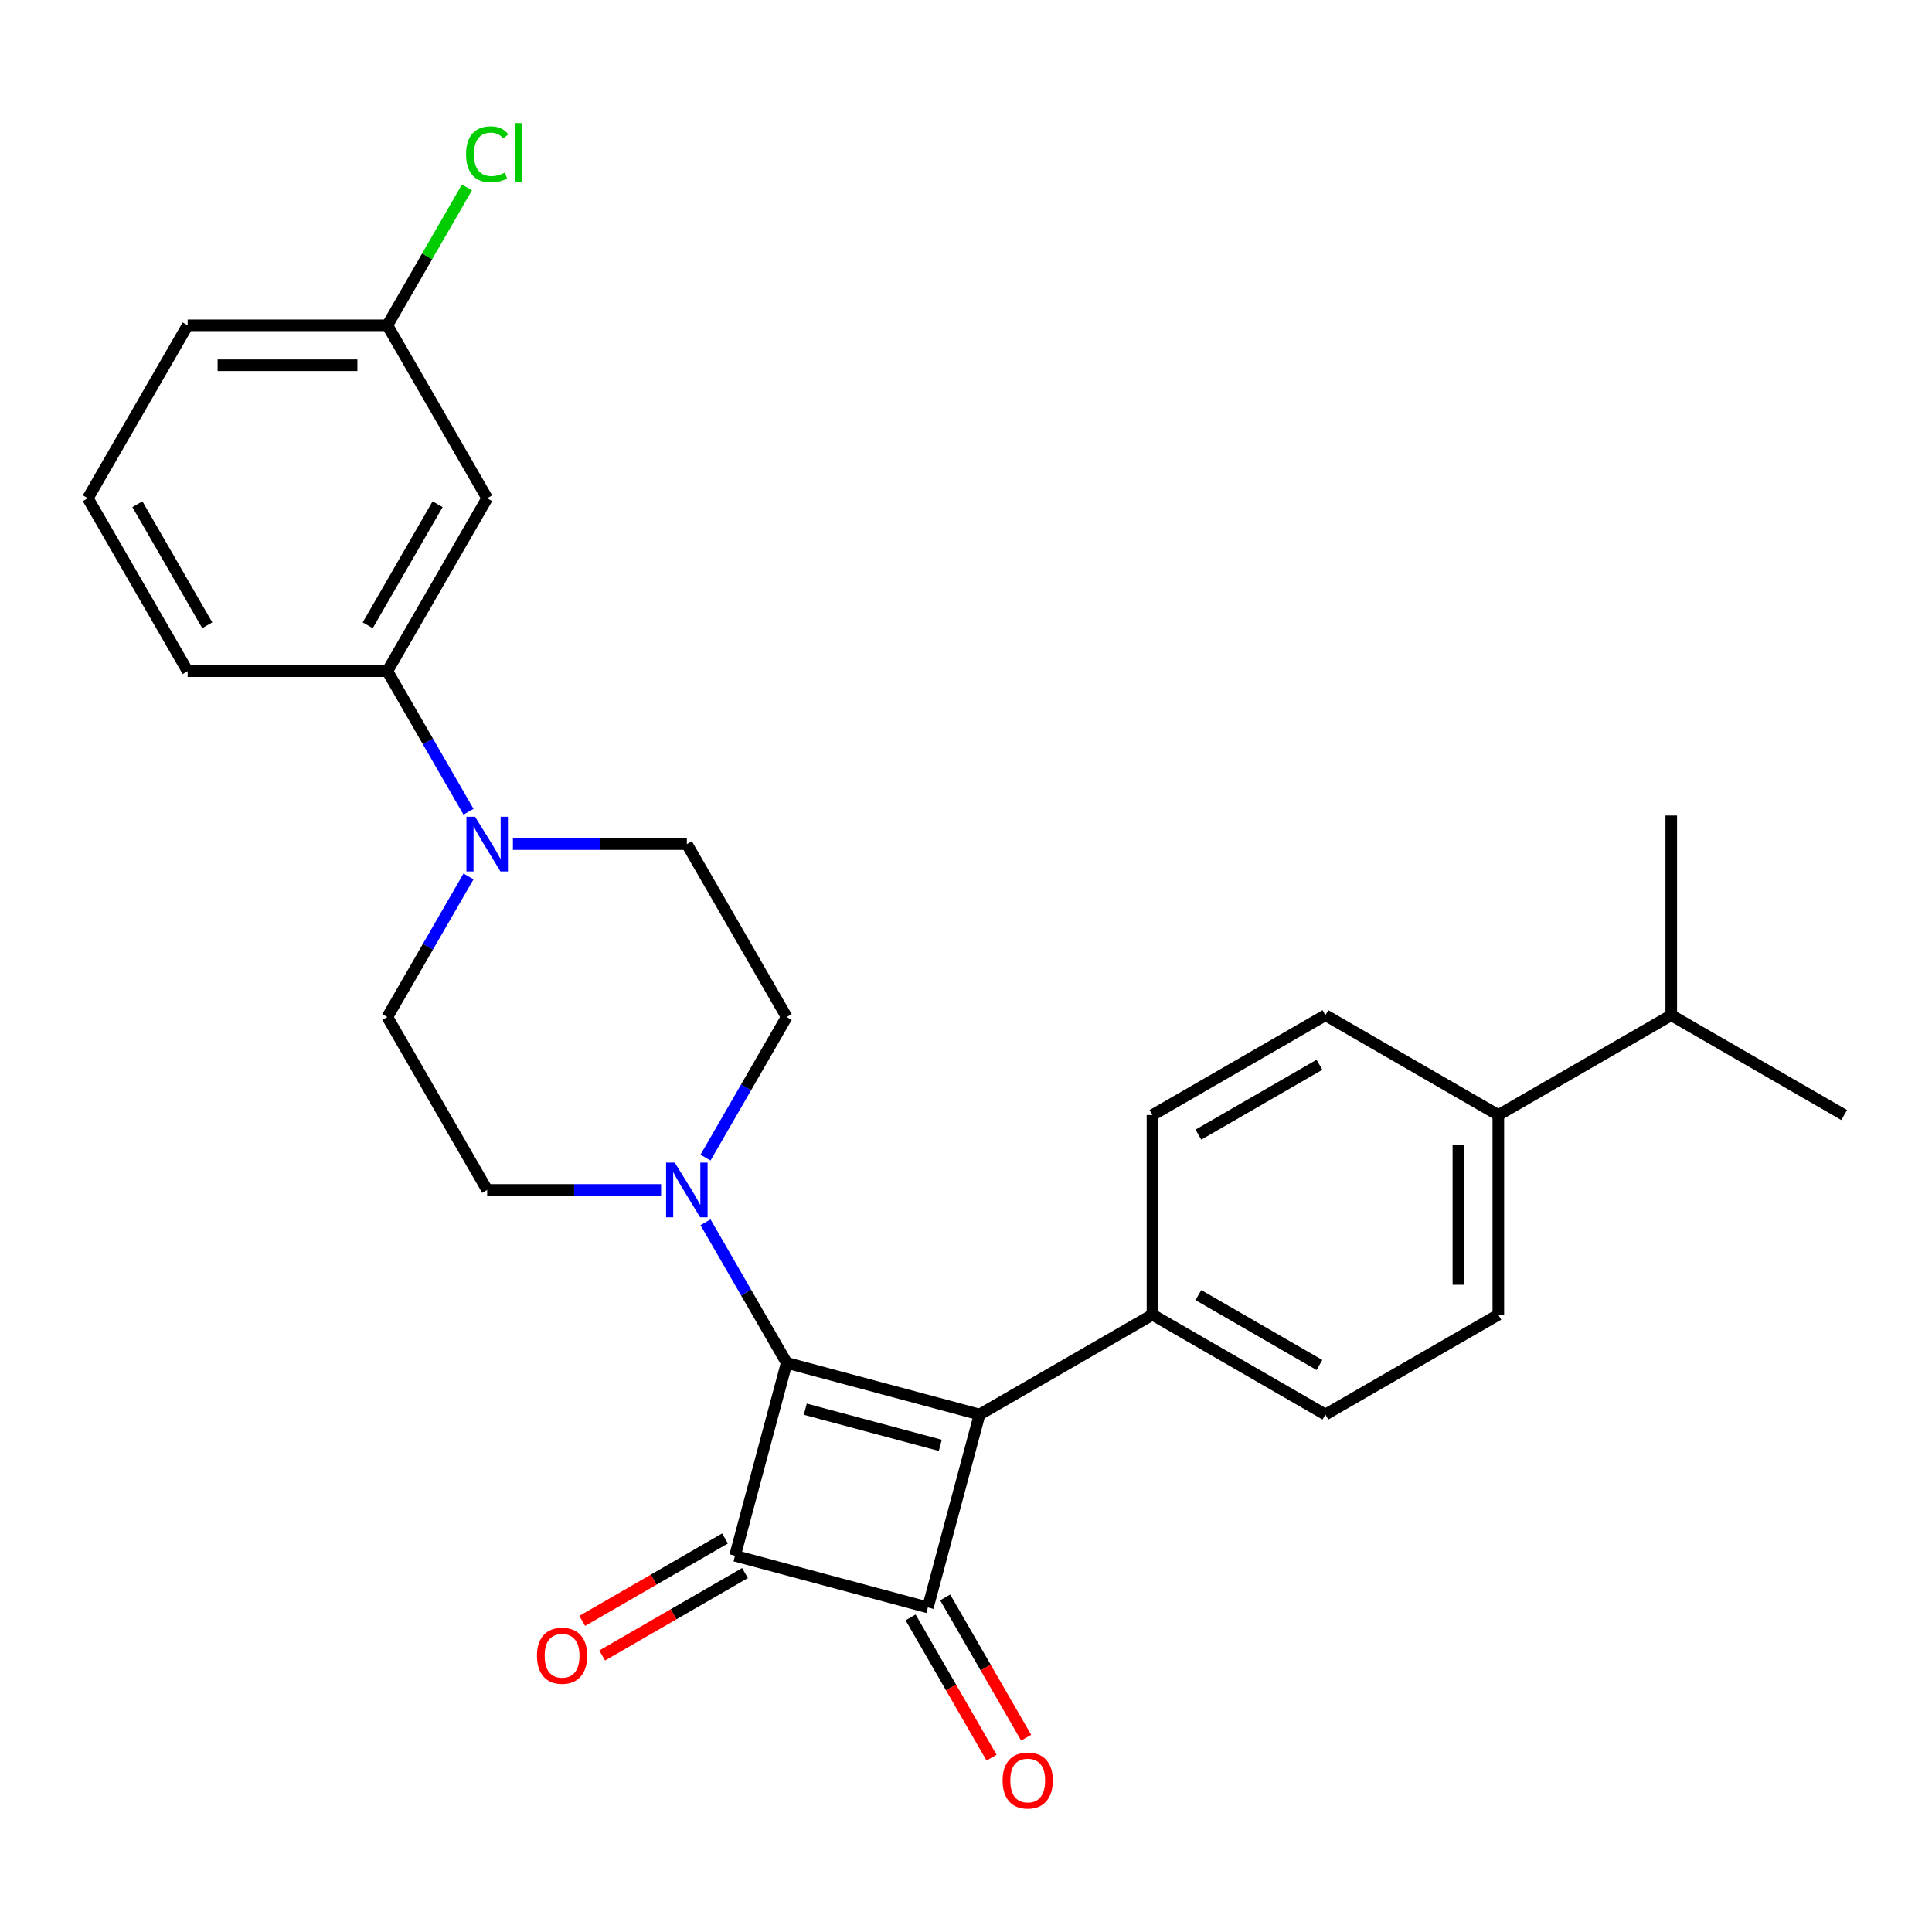 <?xml version='1.0' encoding='iso-8859-1'?>
<svg version='1.1' baseProfile='full'
              xmlns='http://www.w3.org/2000/svg'
                      xmlns:rdkit='http://www.rdkit.org/xml'
                      xmlns:xlink='http://www.w3.org/1999/xlink'
                  xml:space='preserve'
width='1000px' height='1000px' viewBox='0 0 1000 1000'>
<!-- END OF HEADER -->
<rect style='opacity:1.0;fill:#FFFFFF;stroke:none' width='1000' height='1000' x='0' y='0'> </rect>
<path class='bond-0' d='M 407.187,705.418 L 507.018,732.167' style='fill:none;fill-rule:evenodd;stroke:#000000;stroke-width:6px;stroke-linecap:butt;stroke-linejoin:miter;stroke-opacity:1' />
<path class='bond-0' d='M 416.812,729.396 L 486.693,748.121' style='fill:none;fill-rule:evenodd;stroke:#000000;stroke-width:6px;stroke-linecap:butt;stroke-linejoin:miter;stroke-opacity:1' />
<path class='bond-1' d='M 407.187,705.418 L 380.438,805.248' style='fill:none;fill-rule:evenodd;stroke:#000000;stroke-width:6px;stroke-linecap:butt;stroke-linejoin:miter;stroke-opacity:1' />
<path class='bond-3' d='M 407.187,705.418 L 386.183,669.037' style='fill:none;fill-rule:evenodd;stroke:#000000;stroke-width:6px;stroke-linecap:butt;stroke-linejoin:miter;stroke-opacity:1' />
<path class='bond-3' d='M 386.183,669.037 L 365.178,632.656' style='fill:none;fill-rule:evenodd;stroke:#0000FF;stroke-width:6px;stroke-linecap:butt;stroke-linejoin:miter;stroke-opacity:1' />
<path class='bond-5' d='M 507.018,732.167 L 596.523,680.491' style='fill:none;fill-rule:evenodd;stroke:#000000;stroke-width:6px;stroke-linecap:butt;stroke-linejoin:miter;stroke-opacity:1' />
<path class='bond-27' d='M 507.018,732.167 L 480.268,831.998' style='fill:none;fill-rule:evenodd;stroke:#000000;stroke-width:6px;stroke-linecap:butt;stroke-linejoin:miter;stroke-opacity:1' />
<path class='bond-2' d='M 380.438,805.248 L 480.268,831.998' style='fill:none;fill-rule:evenodd;stroke:#000000;stroke-width:6px;stroke-linecap:butt;stroke-linejoin:miter;stroke-opacity:1' />
<path class='bond-7' d='M 375.27,796.298 L 338.309,817.637' style='fill:none;fill-rule:evenodd;stroke:#000000;stroke-width:6px;stroke-linecap:butt;stroke-linejoin:miter;stroke-opacity:1' />
<path class='bond-7' d='M 338.309,817.637 L 301.348,838.976' style='fill:none;fill-rule:evenodd;stroke:#FF0000;stroke-width:6px;stroke-linecap:butt;stroke-linejoin:miter;stroke-opacity:1' />
<path class='bond-7' d='M 385.605,814.199 L 348.644,835.538' style='fill:none;fill-rule:evenodd;stroke:#000000;stroke-width:6px;stroke-linecap:butt;stroke-linejoin:miter;stroke-opacity:1' />
<path class='bond-7' d='M 348.644,835.538 L 311.683,856.877' style='fill:none;fill-rule:evenodd;stroke:#FF0000;stroke-width:6px;stroke-linecap:butt;stroke-linejoin:miter;stroke-opacity:1' />
<path class='bond-9' d='M 471.317,837.165 L 492.276,873.466' style='fill:none;fill-rule:evenodd;stroke:#000000;stroke-width:6px;stroke-linecap:butt;stroke-linejoin:miter;stroke-opacity:1' />
<path class='bond-9' d='M 492.276,873.466 L 513.234,909.767' style='fill:none;fill-rule:evenodd;stroke:#FF0000;stroke-width:6px;stroke-linecap:butt;stroke-linejoin:miter;stroke-opacity:1' />
<path class='bond-9' d='M 489.219,826.83 L 510.177,863.131' style='fill:none;fill-rule:evenodd;stroke:#000000;stroke-width:6px;stroke-linecap:butt;stroke-linejoin:miter;stroke-opacity:1' />
<path class='bond-9' d='M 510.177,863.131 L 531.135,899.432' style='fill:none;fill-rule:evenodd;stroke:#FF0000;stroke-width:6px;stroke-linecap:butt;stroke-linejoin:miter;stroke-opacity:1' />
<path class='bond-10' d='M 365.178,599.168 L 386.183,562.787' style='fill:none;fill-rule:evenodd;stroke:#0000FF;stroke-width:6px;stroke-linecap:butt;stroke-linejoin:miter;stroke-opacity:1' />
<path class='bond-10' d='M 386.183,562.787 L 407.187,526.406' style='fill:none;fill-rule:evenodd;stroke:#000000;stroke-width:6px;stroke-linecap:butt;stroke-linejoin:miter;stroke-opacity:1' />
<path class='bond-11' d='M 342.187,615.912 L 297.173,615.912' style='fill:none;fill-rule:evenodd;stroke:#0000FF;stroke-width:6px;stroke-linecap:butt;stroke-linejoin:miter;stroke-opacity:1' />
<path class='bond-11' d='M 297.173,615.912 L 252.159,615.912' style='fill:none;fill-rule:evenodd;stroke:#000000;stroke-width:6px;stroke-linecap:butt;stroke-linejoin:miter;stroke-opacity:1' />
<path class='bond-4' d='M 242.492,453.645 L 221.487,490.026' style='fill:none;fill-rule:evenodd;stroke:#0000FF;stroke-width:6px;stroke-linecap:butt;stroke-linejoin:miter;stroke-opacity:1' />
<path class='bond-4' d='M 221.487,490.026 L 200.483,526.406' style='fill:none;fill-rule:evenodd;stroke:#000000;stroke-width:6px;stroke-linecap:butt;stroke-linejoin:miter;stroke-opacity:1' />
<path class='bond-6' d='M 242.492,420.157 L 221.487,383.776' style='fill:none;fill-rule:evenodd;stroke:#0000FF;stroke-width:6px;stroke-linecap:butt;stroke-linejoin:miter;stroke-opacity:1' />
<path class='bond-6' d='M 221.487,383.776 L 200.483,347.395' style='fill:none;fill-rule:evenodd;stroke:#000000;stroke-width:6px;stroke-linecap:butt;stroke-linejoin:miter;stroke-opacity:1' />
<path class='bond-28' d='M 265.483,436.901 L 310.497,436.901' style='fill:none;fill-rule:evenodd;stroke:#0000FF;stroke-width:6px;stroke-linecap:butt;stroke-linejoin:miter;stroke-opacity:1' />
<path class='bond-28' d='M 310.497,436.901 L 355.511,436.901' style='fill:none;fill-rule:evenodd;stroke:#000000;stroke-width:6px;stroke-linecap:butt;stroke-linejoin:miter;stroke-opacity:1' />
<path class='bond-15' d='M 596.523,680.491 L 596.523,577.139' style='fill:none;fill-rule:evenodd;stroke:#000000;stroke-width:6px;stroke-linecap:butt;stroke-linejoin:miter;stroke-opacity:1' />
<path class='bond-16' d='M 596.523,680.491 L 686.029,732.167' style='fill:none;fill-rule:evenodd;stroke:#000000;stroke-width:6px;stroke-linecap:butt;stroke-linejoin:miter;stroke-opacity:1' />
<path class='bond-16' d='M 620.284,670.341 L 682.938,706.515' style='fill:none;fill-rule:evenodd;stroke:#000000;stroke-width:6px;stroke-linecap:butt;stroke-linejoin:miter;stroke-opacity:1' />
<path class='bond-8' d='M 200.483,347.395 L 252.159,257.89' style='fill:none;fill-rule:evenodd;stroke:#000000;stroke-width:6px;stroke-linecap:butt;stroke-linejoin:miter;stroke-opacity:1' />
<path class='bond-8' d='M 190.333,323.634 L 226.506,260.98' style='fill:none;fill-rule:evenodd;stroke:#000000;stroke-width:6px;stroke-linecap:butt;stroke-linejoin:miter;stroke-opacity:1' />
<path class='bond-22' d='M 200.483,347.395 L 97.131,347.395' style='fill:none;fill-rule:evenodd;stroke:#000000;stroke-width:6px;stroke-linecap:butt;stroke-linejoin:miter;stroke-opacity:1' />
<path class='bond-19' d='M 252.159,257.89 L 200.483,168.384' style='fill:none;fill-rule:evenodd;stroke:#000000;stroke-width:6px;stroke-linecap:butt;stroke-linejoin:miter;stroke-opacity:1' />
<path class='bond-13' d='M 407.187,526.406 L 355.511,436.901' style='fill:none;fill-rule:evenodd;stroke:#000000;stroke-width:6px;stroke-linecap:butt;stroke-linejoin:miter;stroke-opacity:1' />
<path class='bond-12' d='M 252.159,615.912 L 200.483,526.406' style='fill:none;fill-rule:evenodd;stroke:#000000;stroke-width:6px;stroke-linecap:butt;stroke-linejoin:miter;stroke-opacity:1' />
<path class='bond-14' d='M 775.534,577.139 L 775.534,680.491' style='fill:none;fill-rule:evenodd;stroke:#000000;stroke-width:6px;stroke-linecap:butt;stroke-linejoin:miter;stroke-opacity:1' />
<path class='bond-14' d='M 754.864,592.642 L 754.864,664.988' style='fill:none;fill-rule:evenodd;stroke:#000000;stroke-width:6px;stroke-linecap:butt;stroke-linejoin:miter;stroke-opacity:1' />
<path class='bond-20' d='M 775.534,577.139 L 865.04,525.463' style='fill:none;fill-rule:evenodd;stroke:#000000;stroke-width:6px;stroke-linecap:butt;stroke-linejoin:miter;stroke-opacity:1' />
<path class='bond-29' d='M 775.534,577.139 L 686.029,525.463' style='fill:none;fill-rule:evenodd;stroke:#000000;stroke-width:6px;stroke-linecap:butt;stroke-linejoin:miter;stroke-opacity:1' />
<path class='bond-17' d='M 596.523,577.139 L 686.029,525.463' style='fill:none;fill-rule:evenodd;stroke:#000000;stroke-width:6px;stroke-linecap:butt;stroke-linejoin:miter;stroke-opacity:1' />
<path class='bond-17' d='M 620.284,587.289 L 682.938,551.115' style='fill:none;fill-rule:evenodd;stroke:#000000;stroke-width:6px;stroke-linecap:butt;stroke-linejoin:miter;stroke-opacity:1' />
<path class='bond-18' d='M 686.029,732.167 L 775.534,680.491' style='fill:none;fill-rule:evenodd;stroke:#000000;stroke-width:6px;stroke-linecap:butt;stroke-linejoin:miter;stroke-opacity:1' />
<path class='bond-21' d='M 200.483,168.384 L 221.089,132.693' style='fill:none;fill-rule:evenodd;stroke:#000000;stroke-width:6px;stroke-linecap:butt;stroke-linejoin:miter;stroke-opacity:1' />
<path class='bond-21' d='M 221.089,132.693 L 241.695,97.002' style='fill:none;fill-rule:evenodd;stroke:#00CC00;stroke-width:6px;stroke-linecap:butt;stroke-linejoin:miter;stroke-opacity:1' />
<path class='bond-30' d='M 200.483,168.384 L 97.131,168.384' style='fill:none;fill-rule:evenodd;stroke:#000000;stroke-width:6px;stroke-linecap:butt;stroke-linejoin:miter;stroke-opacity:1' />
<path class='bond-30' d='M 184.98,189.055 L 112.633,189.055' style='fill:none;fill-rule:evenodd;stroke:#000000;stroke-width:6px;stroke-linecap:butt;stroke-linejoin:miter;stroke-opacity:1' />
<path class='bond-25' d='M 865.04,525.463 L 954.545,577.139' style='fill:none;fill-rule:evenodd;stroke:#000000;stroke-width:6px;stroke-linecap:butt;stroke-linejoin:miter;stroke-opacity:1' />
<path class='bond-26' d='M 865.04,525.463 L 865.04,422.111' style='fill:none;fill-rule:evenodd;stroke:#000000;stroke-width:6px;stroke-linecap:butt;stroke-linejoin:miter;stroke-opacity:1' />
<path class='bond-23' d='M 97.131,347.395 L 45.455,257.89' style='fill:none;fill-rule:evenodd;stroke:#000000;stroke-width:6px;stroke-linecap:butt;stroke-linejoin:miter;stroke-opacity:1' />
<path class='bond-23' d='M 107.28,323.634 L 71.107,260.98' style='fill:none;fill-rule:evenodd;stroke:#000000;stroke-width:6px;stroke-linecap:butt;stroke-linejoin:miter;stroke-opacity:1' />
<path class='bond-24' d='M 45.455,257.89 L 97.131,168.384' style='fill:none;fill-rule:evenodd;stroke:#000000;stroke-width:6px;stroke-linecap:butt;stroke-linejoin:miter;stroke-opacity:1' />
<path  class='atom-4' d='M 349.251 601.752
L 358.531 616.752
Q 359.451 618.232, 360.931 620.912
Q 362.411 623.592, 362.491 623.752
L 362.491 601.752
L 366.251 601.752
L 366.251 630.072
L 362.371 630.072
L 352.411 613.672
Q 351.251 611.752, 350.011 609.552
Q 348.811 607.352, 348.451 606.672
L 348.451 630.072
L 344.771 630.072
L 344.771 601.752
L 349.251 601.752
' fill='#0000FF'/>
<path  class='atom-5' d='M 245.899 422.741
L 255.179 437.741
Q 256.099 439.221, 257.579 441.901
Q 259.059 444.581, 259.139 444.741
L 259.139 422.741
L 262.899 422.741
L 262.899 451.061
L 259.019 451.061
L 249.059 434.661
Q 247.899 432.741, 246.659 430.541
Q 245.459 428.341, 245.099 427.661
L 245.099 451.061
L 241.419 451.061
L 241.419 422.741
L 245.899 422.741
' fill='#0000FF'/>
<path  class='atom-8' d='M 277.932 857.004
Q 277.932 850.204, 281.292 846.404
Q 284.652 842.604, 290.932 842.604
Q 297.212 842.604, 300.572 846.404
Q 303.932 850.204, 303.932 857.004
Q 303.932 863.884, 300.532 867.804
Q 297.132 871.684, 290.932 871.684
Q 284.692 871.684, 281.292 867.804
Q 277.932 863.924, 277.932 857.004
M 290.932 868.484
Q 295.252 868.484, 297.572 865.604
Q 299.932 862.684, 299.932 857.004
Q 299.932 851.444, 297.572 848.644
Q 295.252 845.804, 290.932 845.804
Q 286.612 845.804, 284.252 848.604
Q 281.932 851.404, 281.932 857.004
Q 281.932 862.724, 284.252 865.604
Q 286.612 868.484, 290.932 868.484
' fill='#FF0000'/>
<path  class='atom-10' d='M 518.944 921.583
Q 518.944 914.783, 522.304 910.983
Q 525.664 907.183, 531.944 907.183
Q 538.224 907.183, 541.584 910.983
Q 544.944 914.783, 544.944 921.583
Q 544.944 928.463, 541.544 932.383
Q 538.144 936.263, 531.944 936.263
Q 525.704 936.263, 522.304 932.383
Q 518.944 928.503, 518.944 921.583
M 531.944 933.063
Q 536.264 933.063, 538.584 930.183
Q 540.944 927.263, 540.944 921.583
Q 540.944 916.023, 538.584 913.223
Q 536.264 910.383, 531.944 910.383
Q 527.624 910.383, 525.264 913.183
Q 522.944 915.983, 522.944 921.583
Q 522.944 927.303, 525.264 930.183
Q 527.624 933.063, 531.944 933.063
' fill='#FF0000'/>
<path  class='atom-22' d='M 241.239 79.859
Q 241.239 72.819, 244.519 69.139
Q 247.839 65.419, 254.119 65.419
Q 259.959 65.419, 263.079 69.539
L 260.439 71.699
Q 258.159 68.699, 254.119 68.699
Q 249.839 68.699, 247.559 71.579
Q 245.319 74.419, 245.319 79.859
Q 245.319 85.459, 247.639 88.339
Q 249.999 91.219, 254.559 91.219
Q 257.679 91.219, 261.319 89.339
L 262.439 92.339
Q 260.959 93.299, 258.719 93.859
Q 256.479 94.419, 253.999 94.419
Q 247.839 94.419, 244.519 90.659
Q 241.239 86.899, 241.239 79.859
' fill='#00CC00'/>
<path  class='atom-22' d='M 266.519 63.699
L 270.199 63.699
L 270.199 94.059
L 266.519 94.059
L 266.519 63.699
' fill='#00CC00'/>
</svg>
